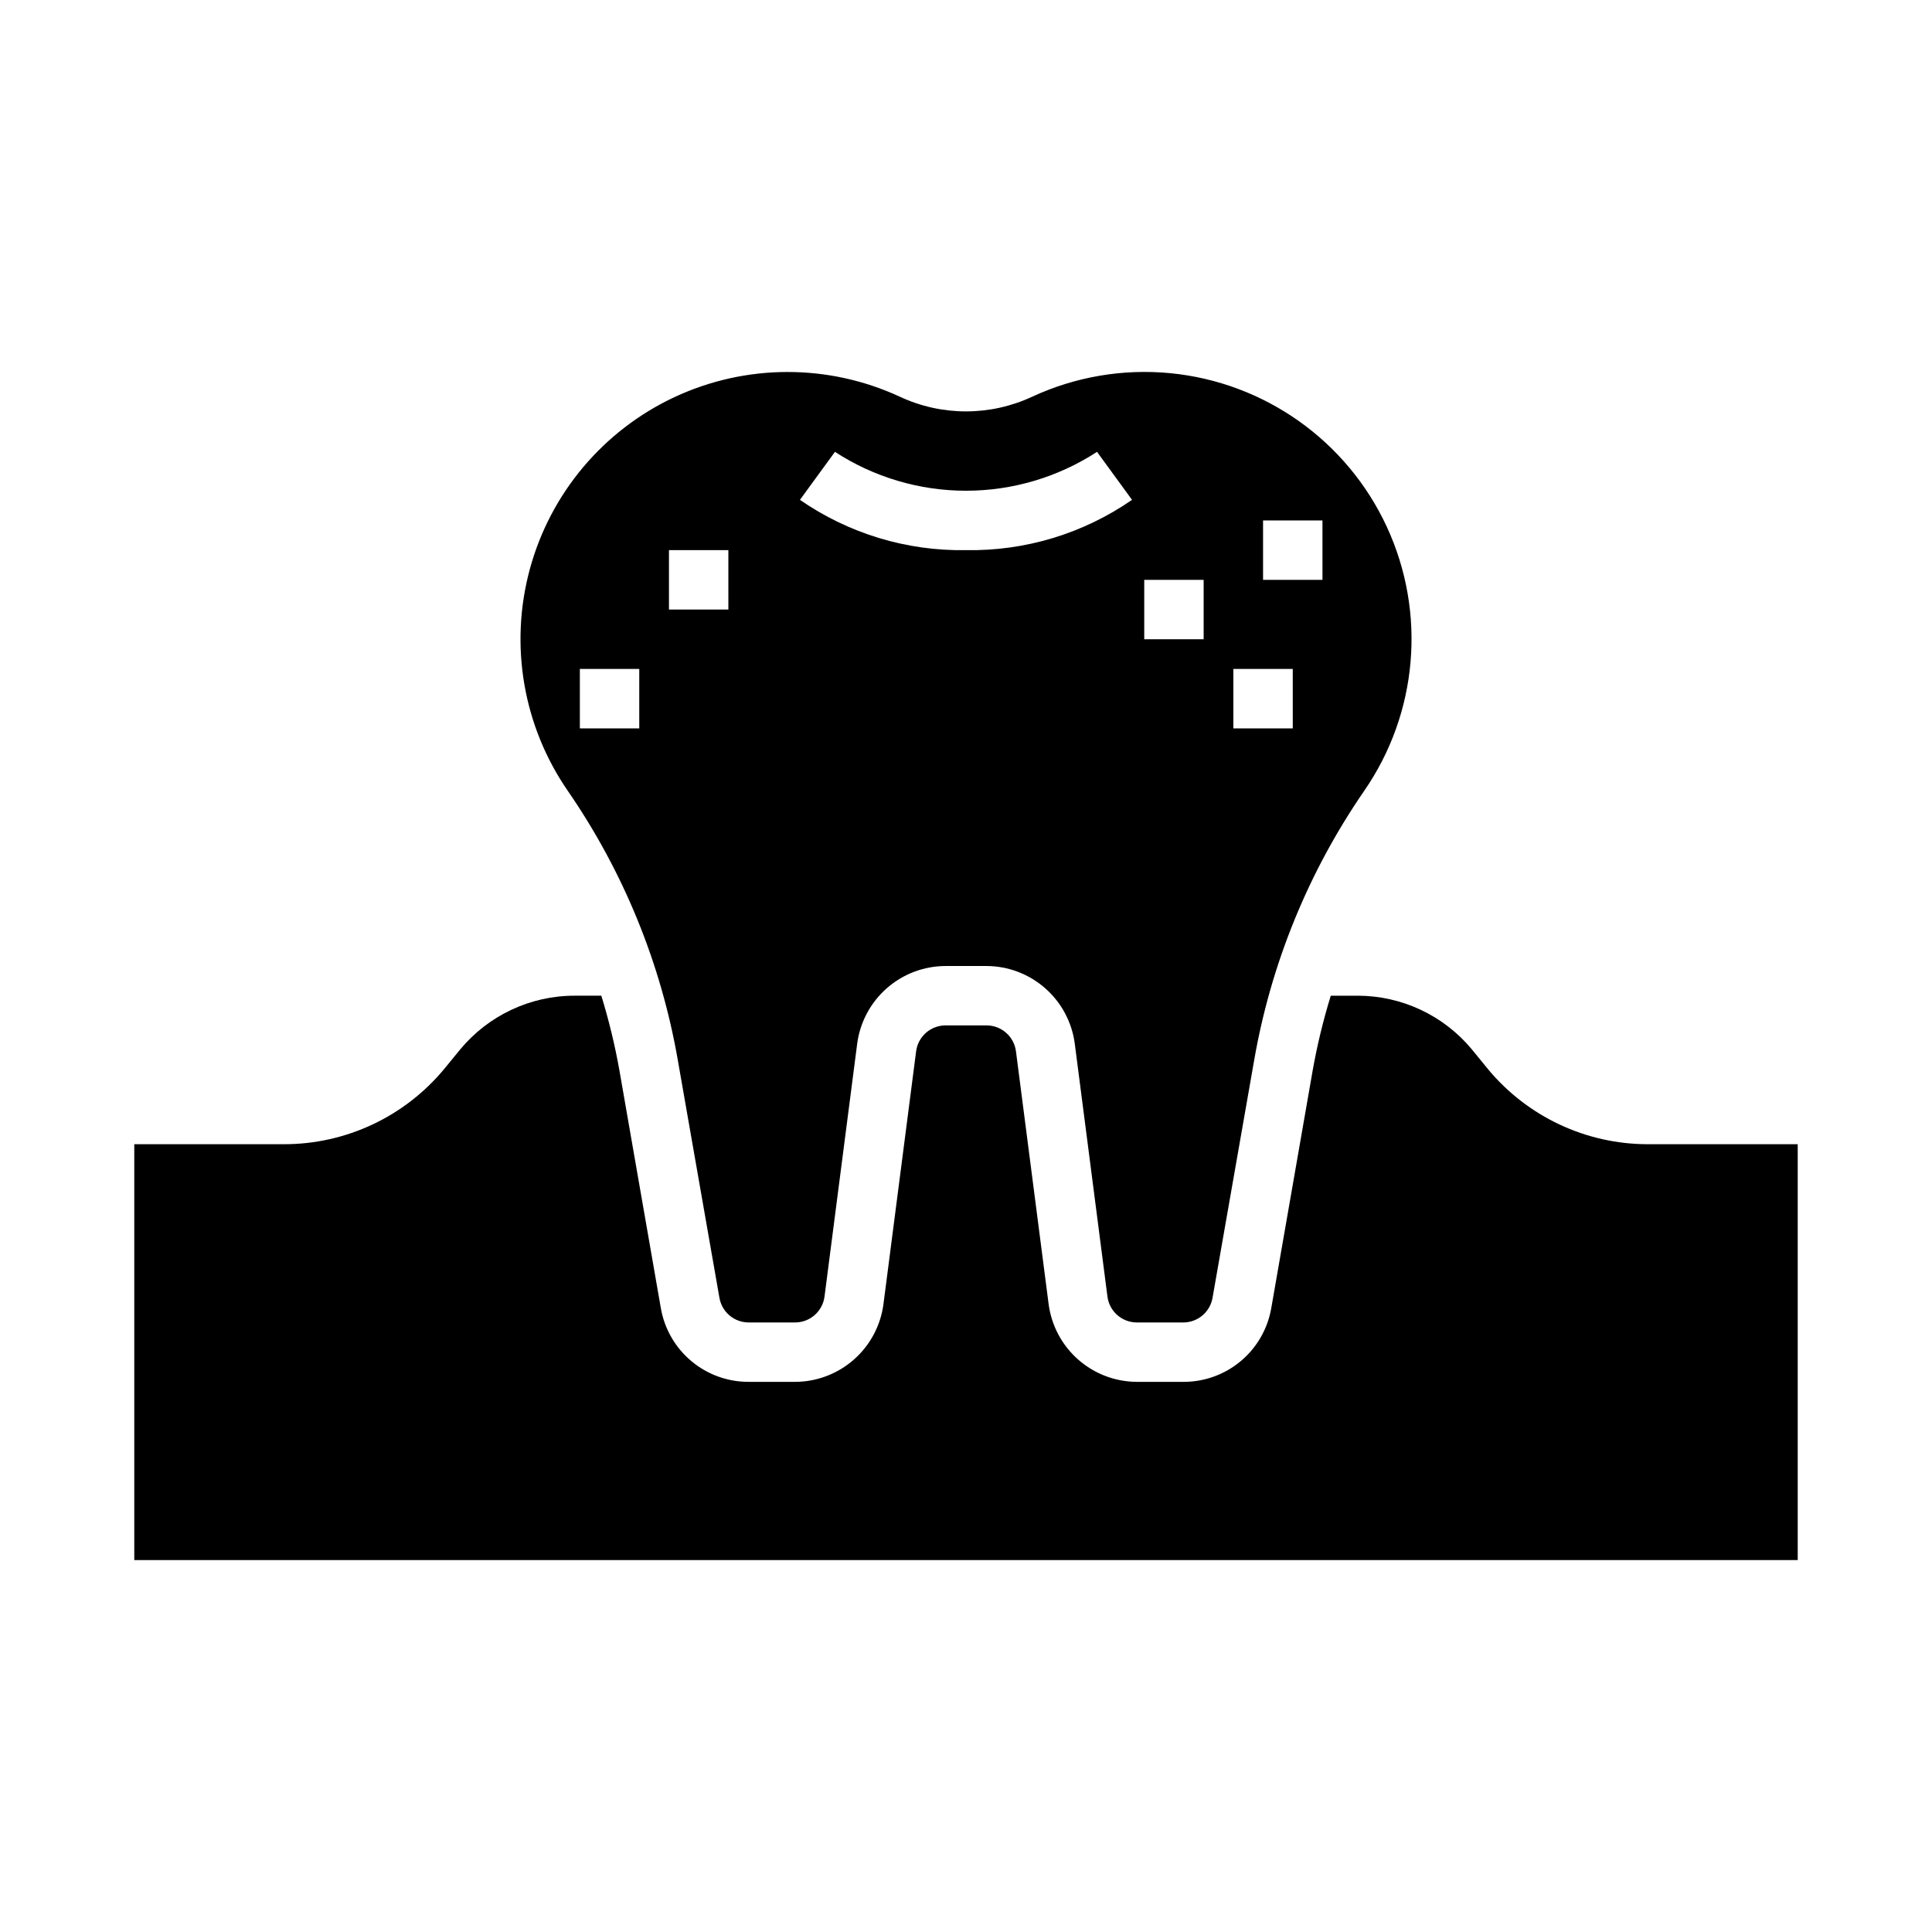 <?xml version="1.0" encoding="UTF-8"?>
<!-- Uploaded to: ICON Repo, www.iconrepo.com, Generator: ICON Repo Mixer Tools -->
<svg fill="#000000" width="800px" height="800px" version="1.1" viewBox="144 144 512 512" xmlns="http://www.w3.org/2000/svg">
 <g>
  <path d="m454.08 242.89c-12.516-1.199-25.125 0.953-36.531 6.238-11.121 5.195-23.977 5.195-35.094 0-18.926-8.762-40.75-8.727-59.652 0.086-18.898 8.816-32.949 25.516-38.402 45.645-5.453 20.129-1.75 41.637 10.113 58.785 14.746 21.418 24.684 45.77 29.129 71.391l11.02 62.938c0.668 3.758 3.938 6.496 7.754 6.492h12.289c3.957 0 7.293-2.938 7.801-6.863l8.66-67.023c0.75-5.684 3.539-10.902 7.848-14.688 4.309-3.785 9.844-5.875 15.578-5.887h10.816c5.734 0.012 11.266 2.106 15.574 5.891 4.309 3.781 7.094 9 7.844 14.684l8.66 67.031c0.512 3.922 3.848 6.856 7.801 6.856h12.289c3.816 0.004 7.086-2.734 7.754-6.492l11.027-62.938c4.445-25.621 14.383-49.973 29.129-71.391 14.293-20.645 16.578-47.316 6.008-70.094-10.57-22.777-32.418-38.25-57.414-40.66zm-140.67 94.137h-15.742v-15.746h15.742zm23.617-31.488h-15.746v-15.746h15.742zm62.977-15.742v-0.004c-15.703 0.277-31.094-4.387-44.008-13.328l9.273-12.723v0.004c10.336 6.723 22.398 10.305 34.73 10.305 12.328 0 24.391-3.582 34.727-10.305l9.273 12.723v-0.004c-12.91 8.941-28.297 13.605-43.996 13.328zm62.977 23.617-15.746-0.004v-15.742h15.742zm23.617 23.617-15.746-0.004v-15.746h15.742zm7.871-39.359-15.746-0.004v-15.746h15.742z"/>
  <path d="m219.26 447.23h-39.676v110.21h440.83v-110.21h-39.676c-16.398 0.012-31.953-7.289-42.422-19.918l-4.289-5.25c-7.481-8.996-18.574-14.195-30.277-14.191h-7.086 0.004c-2.008 6.516-3.613 13.148-4.805 19.859l-10.973 62.977c-0.957 5.477-3.816 10.438-8.078 14.004-4.262 3.57-9.648 5.516-15.207 5.496h-12.289c-5.731-0.016-11.266-2.109-15.57-5.894-4.309-3.781-7.094-9-7.848-14.684l-8.66-67.031c-0.512-3.93-3.867-6.867-7.832-6.856h-10.816c-3.957 0-7.301 2.938-7.809 6.863l-8.66 67.023c-0.754 5.688-3.543 10.91-7.856 14.691-4.312 3.785-9.848 5.879-15.586 5.887h-12.289c-5.559 0.012-10.941-1.941-15.199-5.516-4.258-3.574-7.113-8.539-8.062-14.016l-10.973-62.977c-1.191-6.703-2.797-13.324-4.801-19.828h-7.086c-11.723-0.004-22.836 5.223-30.316 14.246l-4.211 5.141c-10.477 12.66-26.055 19.984-42.484 19.973z"/>
 </g>
</svg>